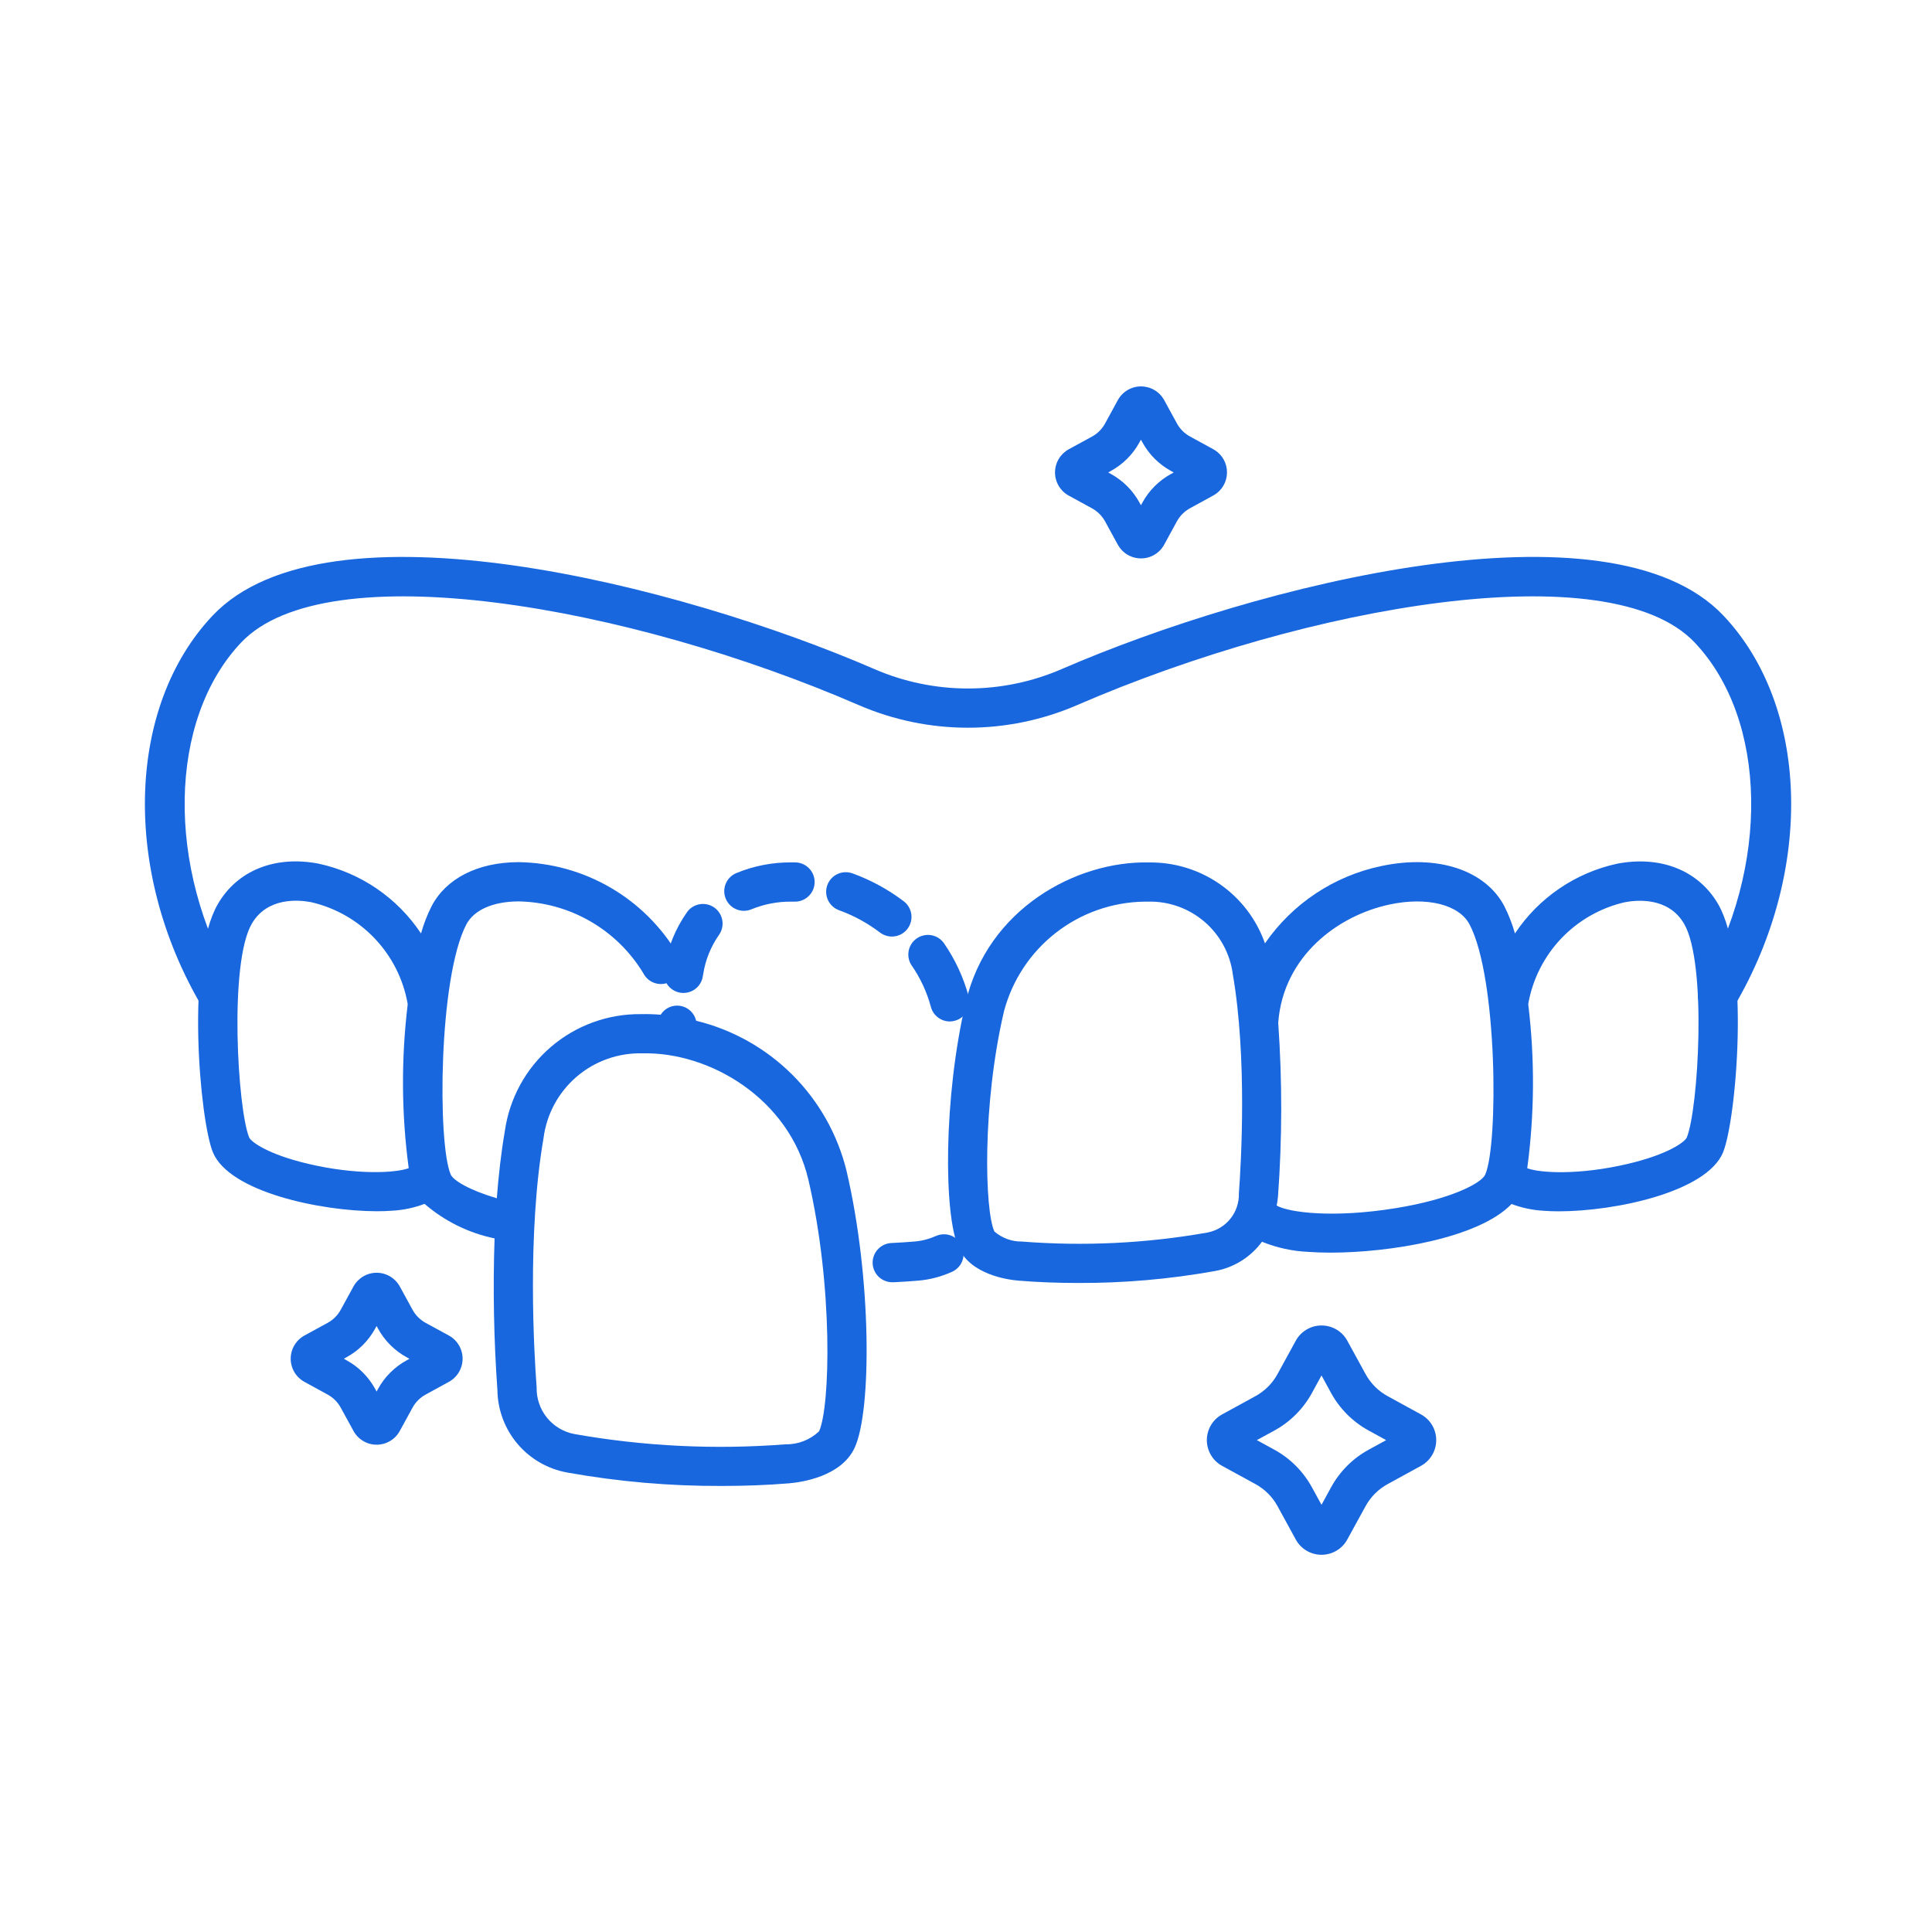 <?xml version="1.0" encoding="UTF-8"?>
<svg xmlns="http://www.w3.org/2000/svg" width="80" height="80" viewBox="0 0 80 80" fill="none">
  <path d="M30.803 37.715C30.912 37.715 31.019 37.693 31.119 37.651C31.646 37.435 32.21 37.328 32.779 37.335H32.902C33.117 37.34 33.326 37.258 33.482 37.109C33.637 36.961 33.728 36.756 33.732 36.54C33.737 36.325 33.656 36.116 33.507 35.961C33.358 35.805 33.154 35.715 32.938 35.71H32.779C31.993 35.702 31.213 35.853 30.487 36.154C30.314 36.227 30.172 36.357 30.084 36.523C29.996 36.689 29.969 36.88 30.006 37.064C30.044 37.248 30.143 37.413 30.289 37.532C30.434 37.65 30.616 37.715 30.803 37.715Z" fill="#1867DE"></path>
  <path d="M34.76 37.697C35.363 37.917 35.929 38.226 36.439 38.615C36.611 38.745 36.827 38.802 37.041 38.773C37.254 38.744 37.447 38.631 37.578 38.459C37.708 38.288 37.765 38.072 37.736 37.858C37.707 37.644 37.594 37.451 37.423 37.321C36.782 36.834 36.072 36.446 35.316 36.171C35.215 36.132 35.107 36.113 34.999 36.116C34.891 36.119 34.785 36.143 34.686 36.188C34.587 36.232 34.499 36.296 34.425 36.376C34.352 36.455 34.295 36.548 34.258 36.65C34.221 36.751 34.204 36.859 34.21 36.967C34.215 37.075 34.242 37.181 34.288 37.279C34.335 37.376 34.401 37.464 34.482 37.535C34.563 37.607 34.657 37.662 34.76 37.697Z" fill="#1867DE"></path>
  <path d="M37.756 39.985C38.114 40.506 38.382 41.083 38.546 41.693C38.592 41.866 38.694 42.019 38.836 42.128C38.977 42.237 39.151 42.297 39.33 42.297C39.401 42.296 39.472 42.285 39.541 42.266C39.644 42.238 39.74 42.19 39.825 42.125C39.909 42.06 39.98 41.979 40.033 41.886C40.087 41.794 40.121 41.691 40.135 41.586C40.148 41.48 40.141 41.372 40.113 41.269C39.9 40.482 39.556 39.736 39.093 39.065C38.971 38.887 38.783 38.765 38.572 38.726C38.36 38.687 38.141 38.734 37.963 38.856C37.786 38.978 37.664 39.165 37.625 39.377C37.586 39.589 37.632 39.808 37.754 39.986L37.756 39.985Z" fill="#1867DE"></path>
  <path d="M28.165 41.105C28.378 41.14 28.596 41.09 28.771 40.965C28.946 40.84 29.065 40.65 29.1 40.438L29.115 40.352C29.206 39.759 29.432 39.195 29.777 38.704C29.897 38.53 29.945 38.315 29.909 38.107C29.873 37.898 29.758 37.712 29.587 37.587C29.416 37.462 29.203 37.409 28.993 37.439C28.784 37.469 28.594 37.579 28.465 37.747C27.973 38.437 27.648 39.232 27.515 40.069L27.499 40.169C27.481 40.274 27.484 40.382 27.508 40.486C27.532 40.59 27.576 40.688 27.638 40.775C27.7 40.862 27.778 40.936 27.869 40.992C27.959 41.049 28.06 41.087 28.165 41.105Z" fill="#1867DE"></path>
  <path d="M38.731 51.188C38.452 51.313 38.153 51.388 37.848 51.41C37.548 51.435 37.242 51.455 36.928 51.47C36.712 51.475 36.507 51.566 36.359 51.722C36.21 51.877 36.129 52.086 36.134 52.302C36.139 52.517 36.23 52.722 36.386 52.871C36.542 53.019 36.75 53.1 36.966 53.095H37.005C37.338 53.079 37.664 53.059 37.984 53.032C38.489 52.993 38.983 52.864 39.443 52.653C39.539 52.606 39.625 52.541 39.696 52.461C39.767 52.381 39.821 52.288 39.856 52.187C39.891 52.086 39.905 51.98 39.899 51.873C39.892 51.767 39.865 51.662 39.819 51.566C39.772 51.47 39.707 51.384 39.627 51.313C39.547 51.242 39.454 51.188 39.353 51.153C39.252 51.118 39.145 51.104 39.039 51.11C38.932 51.117 38.828 51.144 38.732 51.191L38.731 51.188Z" fill="#1867DE"></path>
  <path d="M71.138 37.426C70.326 36.041 68.77 35.422 66.972 35.762C65.236 36.136 63.714 37.173 62.731 38.653C62.621 38.262 62.473 37.883 62.29 37.52C61.503 36.024 59.509 35.371 57.208 35.859C55.246 36.266 53.517 37.413 52.38 39.063C52.031 38.072 51.38 37.216 50.519 36.615C49.657 36.014 48.629 35.699 47.579 35.712C44.575 35.642 40.895 37.626 39.988 41.508C39.064 45.462 39.071 50.3 39.694 51.666C40.203 52.782 41.726 52.992 42.18 53.029C42.962 53.093 43.791 53.125 44.632 53.125C46.53 53.133 48.425 52.968 50.294 52.633C51.08 52.497 51.783 52.061 52.256 51.418C52.865 51.666 53.512 51.808 54.169 51.837C54.449 51.858 54.76 51.869 55.094 51.869C57.555 51.869 61.234 51.271 62.59 49.855C63.013 50.015 63.459 50.109 63.912 50.135C64.108 50.151 64.323 50.158 64.552 50.158C66.881 50.158 70.665 49.359 71.346 47.721C71.888 46.419 72.491 39.739 71.138 37.426ZM51.299 49.419C51.31 49.8 51.184 50.173 50.944 50.47C50.704 50.767 50.366 50.968 49.99 51.038C47.458 51.486 44.879 51.611 42.316 51.41C41.897 51.416 41.491 51.267 41.174 50.992C40.772 50.11 40.665 45.758 41.572 41.879C41.912 40.591 42.665 39.449 43.715 38.629C44.765 37.808 46.055 37.354 47.387 37.335H47.533C48.388 37.312 49.221 37.608 49.871 38.164C50.521 38.721 50.94 39.5 51.049 40.348C51.647 43.819 51.392 48.168 51.299 49.419ZM61.502 48.634C61.35 48.989 60.094 49.657 57.783 50.029C55.197 50.447 53.373 50.207 52.865 49.921C52.886 49.795 52.91 49.671 52.919 49.542C53.093 47.158 53.097 44.764 52.93 42.38C52.929 42.363 52.929 42.346 52.93 42.33C53.144 39.593 55.394 37.908 57.546 37.452C59.091 37.124 60.42 37.456 60.852 38.28C62.005 40.467 62.051 47.358 61.502 48.634ZM69.847 47.099C69.768 47.288 69.066 47.804 67.394 48.196C65.39 48.666 63.772 48.575 63.24 48.375C63.54 46.137 63.556 43.869 63.286 41.627C63.282 41.599 63.282 41.571 63.286 41.543C63.469 40.532 63.945 39.597 64.653 38.854C65.362 38.111 66.273 37.592 67.274 37.361C67.797 37.259 69.088 37.147 69.733 38.249C70.694 39.884 70.32 45.958 69.847 47.097V47.099Z" fill="#1867DE"></path>
  <path d="M71.118 42.042C70.975 42.041 70.835 42.004 70.711 41.932C70.587 41.86 70.485 41.757 70.414 41.632C70.343 41.508 70.306 41.367 70.306 41.224C70.307 41.081 70.346 40.941 70.418 40.818C73.303 35.91 73.198 29.8 70.174 26.606C66.651 22.883 54.154 25.054 44.596 29.199C43.17 29.815 41.633 30.133 40.08 30.133C38.527 30.133 36.99 29.815 35.564 29.199C26.005 25.053 13.509 22.884 9.985 26.606C6.961 29.802 6.857 35.91 9.741 40.818C9.841 41.002 9.865 41.219 9.808 41.422C9.752 41.624 9.619 41.797 9.438 41.903C9.257 42.01 9.041 42.042 8.837 41.993C8.632 41.944 8.455 41.818 8.341 41.641C5.052 36.043 5.248 29.25 8.807 25.488C13.532 20.497 28.125 24.2 36.215 27.709C37.436 28.237 38.753 28.509 40.084 28.509C41.415 28.509 42.732 28.237 43.954 27.709C52.041 24.2 66.633 20.496 71.361 25.488C74.921 29.25 75.116 36.043 71.826 41.641C71.753 41.764 71.65 41.866 71.526 41.936C71.401 42.006 71.261 42.043 71.118 42.042Z" fill="#1867DE"></path>
  <path d="M54.721 64.38C54.502 64.38 54.288 64.321 54.101 64.21C53.913 64.099 53.759 63.939 53.655 63.747L52.901 62.369C52.69 61.982 52.372 61.664 51.985 61.453L50.606 60.699C50.414 60.594 50.254 60.44 50.143 60.252C50.032 60.065 49.973 59.851 49.973 59.633C49.973 59.414 50.032 59.2 50.143 59.013C50.254 58.825 50.414 58.671 50.606 58.567L51.984 57.812C52.371 57.601 52.689 57.283 52.9 56.896L53.655 55.517C53.759 55.326 53.913 55.166 54.101 55.055C54.288 54.944 54.502 54.885 54.72 54.885C54.939 54.884 55.153 54.943 55.342 55.054C55.53 55.165 55.684 55.325 55.789 55.517L56.544 56.896C56.755 57.283 57.073 57.601 57.46 57.812L58.839 58.567C59.03 58.671 59.19 58.825 59.301 59.013C59.412 59.2 59.471 59.414 59.471 59.632C59.471 59.85 59.412 60.064 59.301 60.252C59.19 60.439 59.03 60.593 58.839 60.698L57.46 61.453C57.073 61.664 56.755 61.982 56.544 62.369L55.789 63.746C55.685 63.938 55.53 64.098 55.342 64.21C55.154 64.322 54.939 64.38 54.721 64.38ZM52.043 59.632L52.764 60.027C53.424 60.387 53.966 60.93 54.326 61.59L54.721 62.311L55.115 61.59C55.475 60.929 56.018 60.387 56.678 60.027L57.398 59.633L56.678 59.238C56.018 58.878 55.475 58.335 55.115 57.676L54.721 56.954L54.327 57.676C53.967 58.335 53.425 58.878 52.765 59.238L52.043 59.632Z" fill="#1867DE"></path>
  <path d="M47.246 23.122C47.05 23.122 46.857 23.07 46.688 22.97C46.519 22.87 46.381 22.726 46.286 22.554L45.76 21.591C45.635 21.363 45.447 21.175 45.218 21.049L44.256 20.523C44.083 20.428 43.94 20.29 43.839 20.121C43.739 19.952 43.686 19.759 43.686 19.563C43.686 19.367 43.739 19.174 43.839 19.005C43.94 18.836 44.083 18.698 44.256 18.603L45.217 18.078C45.446 17.953 45.634 17.765 45.759 17.536L46.285 16.572C46.379 16.399 46.518 16.255 46.687 16.154C46.855 16.054 47.048 16 47.245 16C47.441 16 47.635 16.052 47.804 16.152C47.973 16.252 48.112 16.396 48.207 16.569L48.733 17.532C48.858 17.761 49.046 17.949 49.275 18.074L50.238 18.601C50.41 18.695 50.554 18.834 50.654 19.002C50.754 19.171 50.806 19.363 50.806 19.559C50.806 19.756 50.754 19.948 50.654 20.117C50.554 20.285 50.41 20.424 50.238 20.518L49.275 21.046C49.046 21.171 48.858 21.359 48.733 21.587L48.207 22.552C48.113 22.725 47.974 22.869 47.805 22.969C47.635 23.07 47.442 23.123 47.246 23.122ZM45.888 19.564L45.996 19.623C46.498 19.898 46.91 20.31 47.184 20.812L47.244 20.92L47.304 20.812C47.578 20.31 47.99 19.898 48.492 19.624L48.6 19.564L48.492 19.503C47.99 19.229 47.577 18.817 47.304 18.315L47.243 18.206L47.183 18.315C46.91 18.817 46.497 19.229 45.995 19.503L45.888 19.564Z" fill="#1867DE"></path>
  <path d="M15.595 59.822C15.399 59.822 15.206 59.769 15.037 59.668C14.868 59.567 14.73 59.423 14.636 59.25L14.11 58.289C13.985 58.06 13.797 57.872 13.568 57.747L12.605 57.219C12.433 57.125 12.29 56.987 12.19 56.818C12.09 56.649 12.037 56.457 12.037 56.261C12.037 56.065 12.09 55.872 12.19 55.704C12.29 55.535 12.433 55.396 12.605 55.302L13.569 54.775C13.797 54.65 13.985 54.462 14.11 54.233L14.637 53.27C14.731 53.098 14.87 52.955 15.038 52.855C15.207 52.755 15.4 52.702 15.596 52.702C15.792 52.702 15.985 52.755 16.153 52.855C16.322 52.955 16.461 53.098 16.555 53.27L17.082 54.234C17.207 54.462 17.395 54.65 17.623 54.776L18.586 55.301C18.758 55.395 18.902 55.534 19.002 55.703C19.102 55.872 19.155 56.064 19.155 56.261C19.155 56.457 19.102 56.65 19.002 56.818C18.902 56.987 18.758 57.126 18.586 57.22L17.624 57.746C17.395 57.871 17.207 58.059 17.082 58.288L16.555 59.251C16.461 59.423 16.323 59.568 16.154 59.668C15.985 59.769 15.792 59.822 15.595 59.822ZM14.238 56.263L14.346 56.324C14.848 56.597 15.26 57.01 15.534 57.511L15.594 57.62L15.654 57.511C15.929 57.01 16.343 56.598 16.846 56.325L16.954 56.265L16.846 56.205C16.342 55.931 15.928 55.518 15.654 55.015L15.594 54.907L15.534 55.015C15.26 55.517 14.848 55.929 14.346 56.202L14.238 56.263Z" fill="#1867DE"></path>
  <path d="M35.054 48.486C34.685 46.978 33.909 45.601 32.81 44.504C31.712 43.408 30.333 42.634 28.825 42.267C28.79 42.111 28.709 41.97 28.593 41.86C28.477 41.751 28.331 41.678 28.174 41.651C28.017 41.624 27.855 41.645 27.709 41.71C27.564 41.776 27.441 41.883 27.356 42.018C27.087 41.995 26.818 41.987 26.549 41.993C25.177 41.976 23.847 42.461 22.807 43.355C21.767 44.25 21.09 45.493 20.902 46.852C20.748 47.743 20.644 48.681 20.572 49.618C19.416 49.274 18.768 48.878 18.662 48.631C18.113 47.358 18.159 40.467 19.312 38.276C19.625 37.681 20.405 37.334 21.451 37.325H21.485C22.528 37.346 23.549 37.631 24.451 38.154C25.354 38.676 26.11 39.42 26.647 40.314C26.697 40.409 26.766 40.493 26.849 40.562C26.932 40.63 27.028 40.681 27.131 40.712C27.234 40.743 27.343 40.754 27.45 40.742C27.557 40.731 27.66 40.699 27.755 40.647C27.849 40.595 27.933 40.526 28 40.441C28.067 40.357 28.117 40.261 28.147 40.157C28.176 40.053 28.185 39.945 28.172 39.838C28.159 39.731 28.125 39.628 28.073 39.534C27.396 38.383 26.434 37.425 25.279 36.754C24.125 36.083 22.817 35.72 21.482 35.7H21.437C19.773 35.713 18.474 36.376 17.873 37.52C17.69 37.883 17.543 38.262 17.433 38.652C16.45 37.173 14.929 36.136 13.192 35.762C11.393 35.417 9.834 36.041 9.026 37.426C7.672 39.738 8.276 46.417 8.817 47.717C9.498 49.358 13.282 50.155 15.611 50.155C15.839 50.155 16.054 50.147 16.251 50.132C16.706 50.106 17.154 50.011 17.58 49.849C18.408 50.565 19.406 51.058 20.479 51.279C20.408 53.374 20.448 55.471 20.597 57.562C20.608 58.378 20.902 59.165 21.429 59.787C21.956 60.41 22.684 60.83 23.487 60.974C25.6 61.353 27.743 61.539 29.889 61.53C30.841 61.53 31.779 61.494 32.664 61.422C33.165 61.38 34.841 61.151 35.394 59.938C36.095 58.407 36.099 52.955 35.054 48.486ZM12.77 48.194C11.098 47.801 10.396 47.285 10.317 47.097C9.844 45.959 9.471 39.884 10.428 38.246C11.072 37.144 12.363 37.256 12.888 37.358C13.888 37.589 14.799 38.108 15.508 38.851C16.217 39.594 16.692 40.528 16.876 41.538C16.881 41.566 16.881 41.595 16.878 41.623C16.609 43.865 16.624 46.133 16.924 48.371C16.392 48.571 14.772 48.664 12.77 48.194ZM33.916 59.268C33.543 59.622 33.045 59.816 32.53 59.806C29.611 60.033 26.675 59.891 23.792 59.382C23.342 59.3 22.937 59.059 22.649 58.704C22.361 58.348 22.209 57.902 22.221 57.445C22.113 56.023 21.825 51.077 22.506 47.128C22.632 46.139 23.121 45.233 23.877 44.584C24.634 43.935 25.605 43.591 26.601 43.617C29.363 43.549 32.684 45.474 33.475 48.856C34.506 53.279 34.378 58.255 33.916 59.268Z" fill="#1867DE"></path>
</svg>
